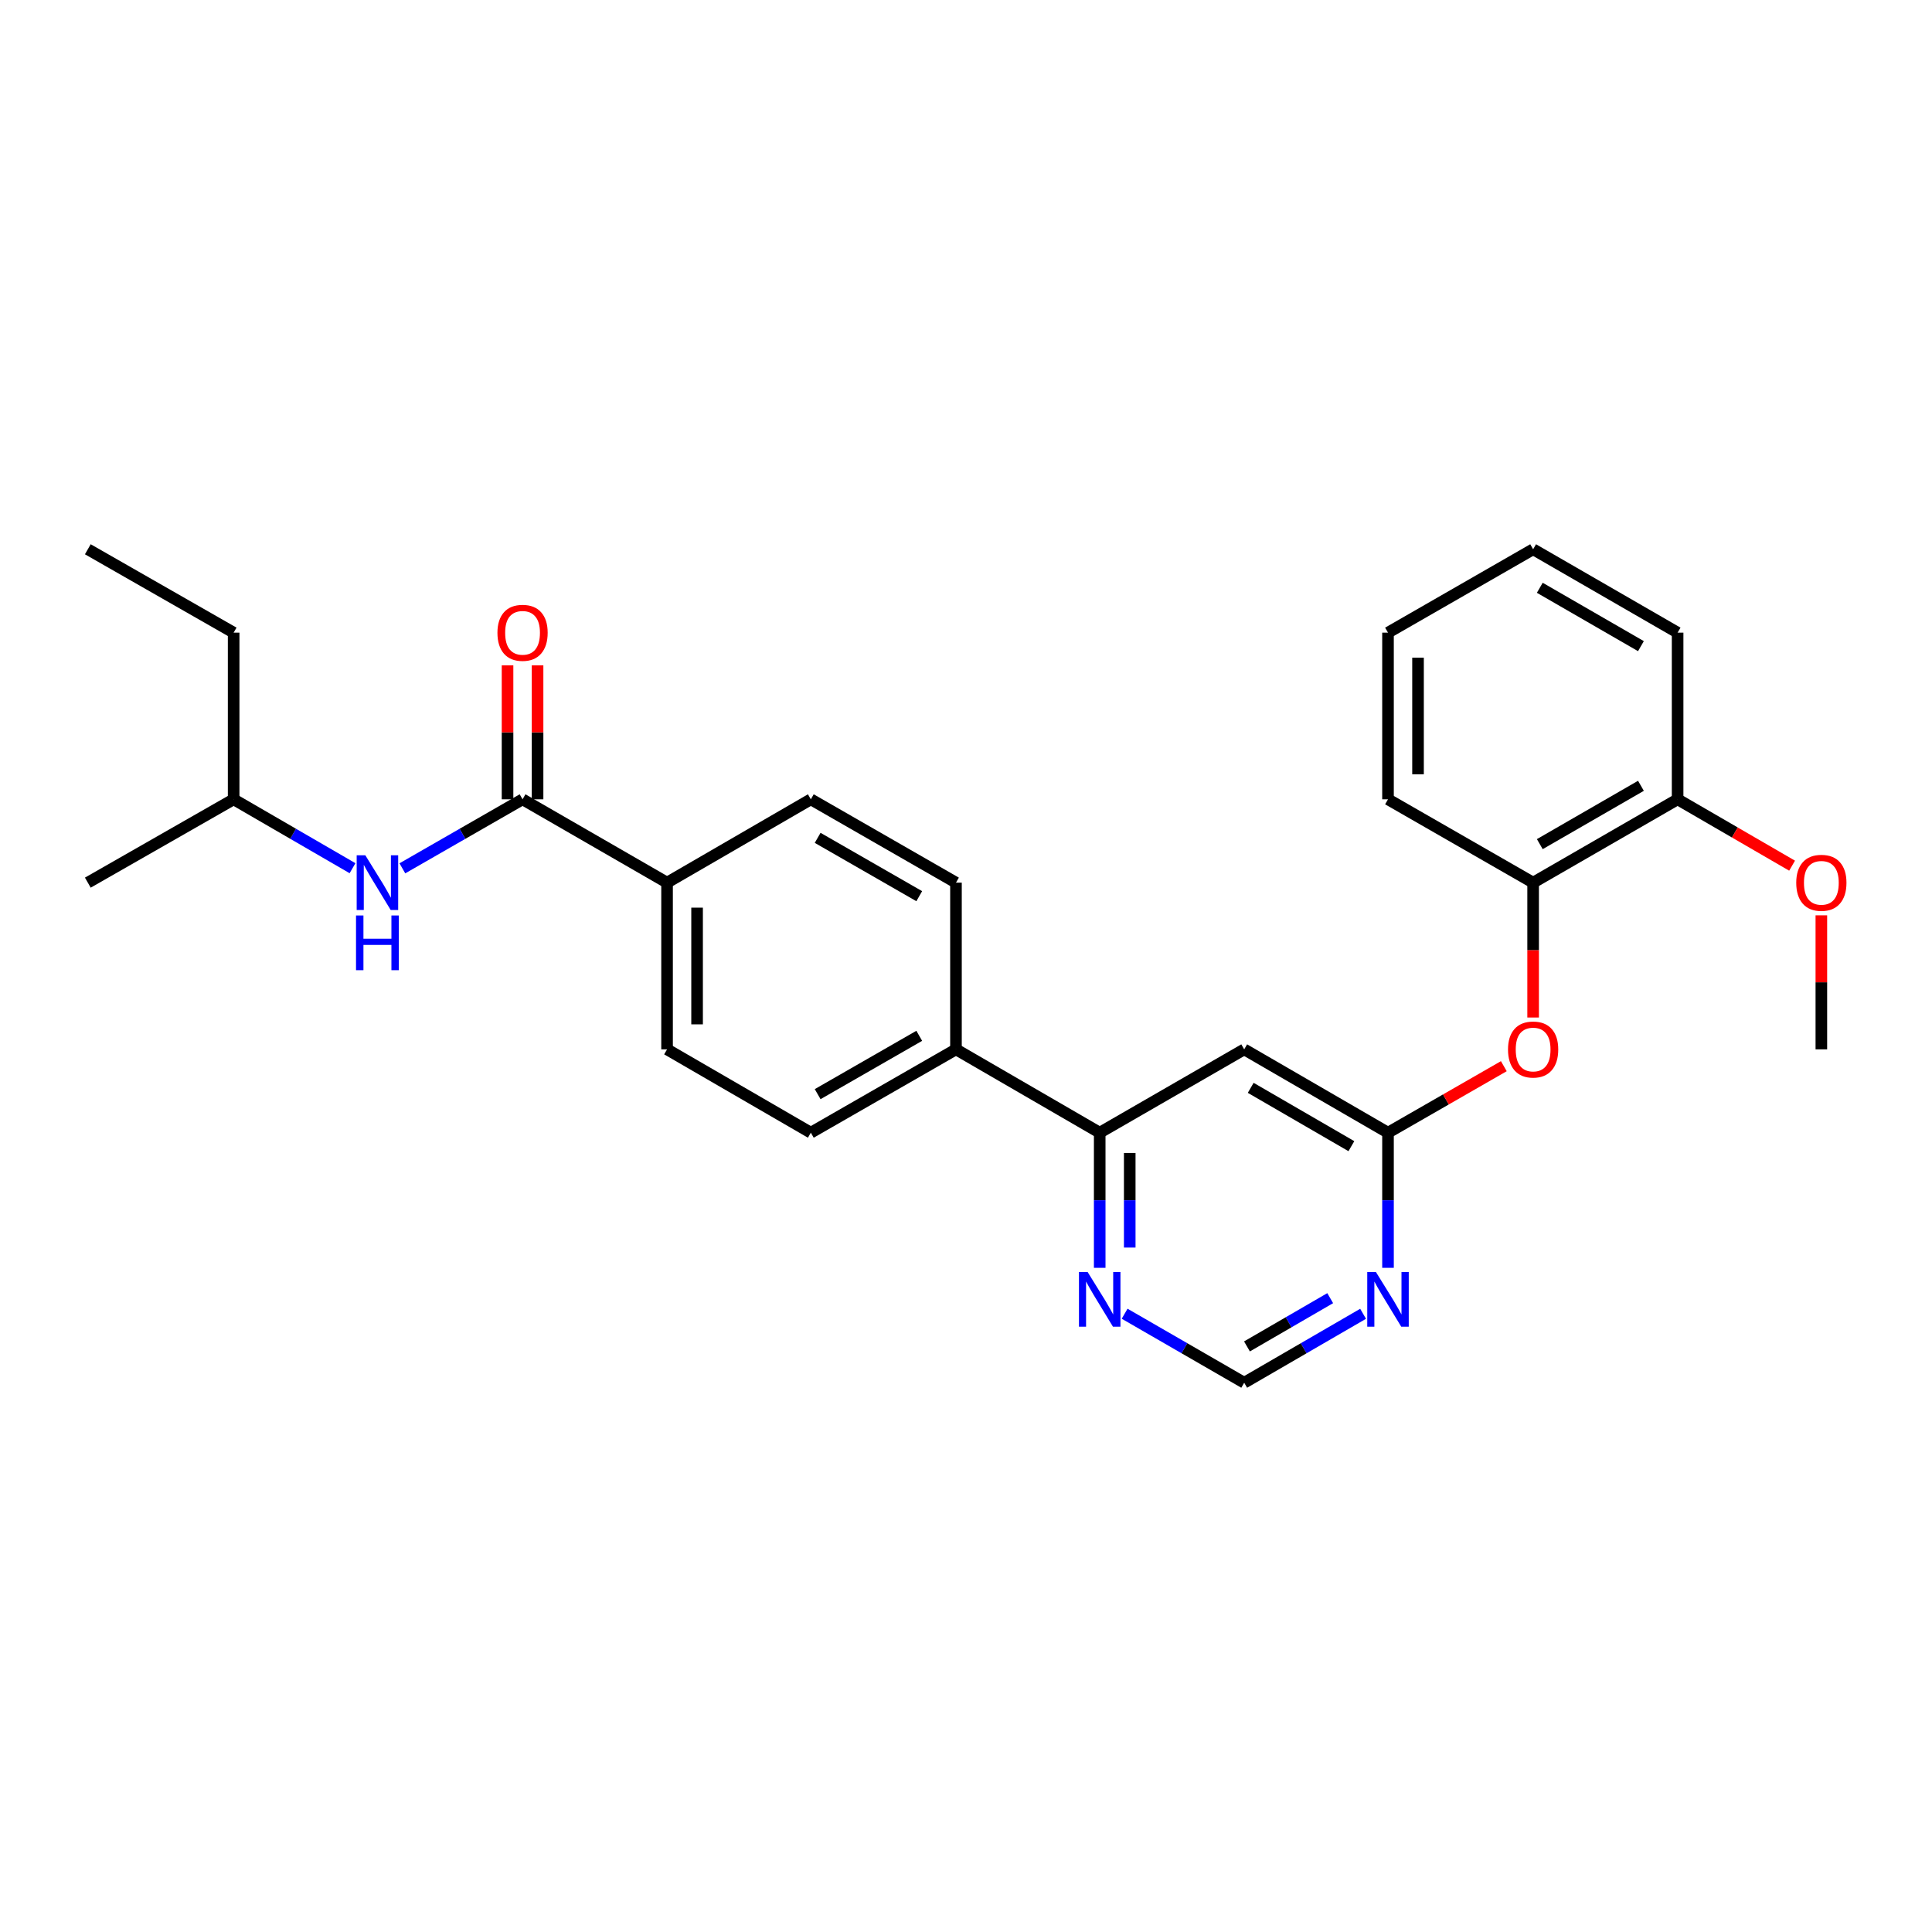 <?xml version='1.0' encoding='iso-8859-1'?>
<svg version='1.1' baseProfile='full'
              xmlns='http://www.w3.org/2000/svg'
                      xmlns:rdkit='http://www.rdkit.org/xml'
                      xmlns:xlink='http://www.w3.org/1999/xlink'
                  xml:space='preserve'
width='1000px' height='1000px' viewBox='0 0 1000 1000'>
<!-- END OF HEADER -->
<rect style='opacity:1.0;fill:#FFFFFF;stroke:none' width='1000' height='1000' x='0' y='0'> </rect>
<path class='bond-4' d='M 270.473,413.721 L 239.368,431.583' style='fill:none;fill-rule:evenodd;stroke:#000000;stroke-width:6px;stroke-linecap:butt;stroke-linejoin:miter;stroke-opacity:1' />
<path class='bond-4' d='M 239.368,431.583 L 208.263,449.445' style='fill:none;fill-rule:evenodd;stroke:#0000FF;stroke-width:6px;stroke-linecap:butt;stroke-linejoin:miter;stroke-opacity:1' />
<path class='bond-8' d='M 270.473,413.721 L 345.268,456.856' style='fill:none;fill-rule:evenodd;stroke:#000000;stroke-width:6px;stroke-linecap:butt;stroke-linejoin:miter;stroke-opacity:1' />
<path class='bond-11' d='M 278.243,413.721 L 278.243,379.048' style='fill:none;fill-rule:evenodd;stroke:#000000;stroke-width:6px;stroke-linecap:butt;stroke-linejoin:miter;stroke-opacity:1' />
<path class='bond-11' d='M 278.243,379.048 L 278.243,344.376' style='fill:none;fill-rule:evenodd;stroke:#FF0000;stroke-width:6px;stroke-linecap:butt;stroke-linejoin:miter;stroke-opacity:1' />
<path class='bond-11' d='M 262.702,413.721 L 262.702,379.048' style='fill:none;fill-rule:evenodd;stroke:#000000;stroke-width:6px;stroke-linecap:butt;stroke-linejoin:miter;stroke-opacity:1' />
<path class='bond-11' d='M 262.702,379.048 L 262.702,344.376' style='fill:none;fill-rule:evenodd;stroke:#FF0000;stroke-width:6px;stroke-linecap:butt;stroke-linejoin:miter;stroke-opacity:1' />
<path class='bond-0' d='M 718.428,586.279 L 643.995,543.144' style='fill:none;fill-rule:evenodd;stroke:#000000;stroke-width:6px;stroke-linecap:butt;stroke-linejoin:miter;stroke-opacity:1' />
<path class='bond-0' d='M 699.47,593.255 L 647.367,563.061' style='fill:none;fill-rule:evenodd;stroke:#000000;stroke-width:6px;stroke-linecap:butt;stroke-linejoin:miter;stroke-opacity:1' />
<path class='bond-5' d='M 718.428,586.279 L 748.403,569.066' style='fill:none;fill-rule:evenodd;stroke:#000000;stroke-width:6px;stroke-linecap:butt;stroke-linejoin:miter;stroke-opacity:1' />
<path class='bond-5' d='M 748.403,569.066 L 778.378,551.853' style='fill:none;fill-rule:evenodd;stroke:#FF0000;stroke-width:6px;stroke-linecap:butt;stroke-linejoin:miter;stroke-opacity:1' />
<path class='bond-28' d='M 718.428,586.279 L 718.428,621.252' style='fill:none;fill-rule:evenodd;stroke:#000000;stroke-width:6px;stroke-linecap:butt;stroke-linejoin:miter;stroke-opacity:1' />
<path class='bond-28' d='M 718.428,621.252 L 718.428,656.224' style='fill:none;fill-rule:evenodd;stroke:#0000FF;stroke-width:6px;stroke-linecap:butt;stroke-linejoin:miter;stroke-opacity:1' />
<path class='bond-1' d='M 643.995,543.144 L 569.207,586.279' style='fill:none;fill-rule:evenodd;stroke:#000000;stroke-width:6px;stroke-linecap:butt;stroke-linejoin:miter;stroke-opacity:1' />
<path class='bond-2' d='M 705.537,680.016 L 674.766,697.859' style='fill:none;fill-rule:evenodd;stroke:#0000FF;stroke-width:6px;stroke-linecap:butt;stroke-linejoin:miter;stroke-opacity:1' />
<path class='bond-2' d='M 674.766,697.859 L 643.995,715.702' style='fill:none;fill-rule:evenodd;stroke:#000000;stroke-width:6px;stroke-linecap:butt;stroke-linejoin:miter;stroke-opacity:1' />
<path class='bond-2' d='M 688.51,671.924 L 666.97,684.415' style='fill:none;fill-rule:evenodd;stroke:#0000FF;stroke-width:6px;stroke-linecap:butt;stroke-linejoin:miter;stroke-opacity:1' />
<path class='bond-2' d='M 666.97,684.415 L 645.43,696.905' style='fill:none;fill-rule:evenodd;stroke:#000000;stroke-width:6px;stroke-linecap:butt;stroke-linejoin:miter;stroke-opacity:1' />
<path class='bond-3' d='M 569.207,586.279 L 494.809,543.144' style='fill:none;fill-rule:evenodd;stroke:#000000;stroke-width:6px;stroke-linecap:butt;stroke-linejoin:miter;stroke-opacity:1' />
<path class='bond-6' d='M 569.207,586.279 L 569.207,621.252' style='fill:none;fill-rule:evenodd;stroke:#000000;stroke-width:6px;stroke-linecap:butt;stroke-linejoin:miter;stroke-opacity:1' />
<path class='bond-6' d='M 569.207,621.252 L 569.207,656.224' style='fill:none;fill-rule:evenodd;stroke:#0000FF;stroke-width:6px;stroke-linecap:butt;stroke-linejoin:miter;stroke-opacity:1' />
<path class='bond-6' d='M 584.748,596.771 L 584.748,621.252' style='fill:none;fill-rule:evenodd;stroke:#000000;stroke-width:6px;stroke-linecap:butt;stroke-linejoin:miter;stroke-opacity:1' />
<path class='bond-6' d='M 584.748,621.252 L 584.748,645.733' style='fill:none;fill-rule:evenodd;stroke:#0000FF;stroke-width:6px;stroke-linecap:butt;stroke-linejoin:miter;stroke-opacity:1' />
<path class='bond-18' d='M 182.467,449.385 L 151.7,431.553' style='fill:none;fill-rule:evenodd;stroke:#0000FF;stroke-width:6px;stroke-linecap:butt;stroke-linejoin:miter;stroke-opacity:1' />
<path class='bond-18' d='M 151.7,431.553 L 120.933,413.721' style='fill:none;fill-rule:evenodd;stroke:#000000;stroke-width:6px;stroke-linecap:butt;stroke-linejoin:miter;stroke-opacity:1' />
<path class='bond-7' d='M 793.543,526.667 L 793.543,491.761' style='fill:none;fill-rule:evenodd;stroke:#FF0000;stroke-width:6px;stroke-linecap:butt;stroke-linejoin:miter;stroke-opacity:1' />
<path class='bond-7' d='M 793.543,491.761 L 793.543,456.856' style='fill:none;fill-rule:evenodd;stroke:#000000;stroke-width:6px;stroke-linecap:butt;stroke-linejoin:miter;stroke-opacity:1' />
<path class='bond-9' d='M 582.106,679.985 L 613.05,697.843' style='fill:none;fill-rule:evenodd;stroke:#0000FF;stroke-width:6px;stroke-linecap:butt;stroke-linejoin:miter;stroke-opacity:1' />
<path class='bond-9' d='M 613.05,697.843 L 643.995,715.702' style='fill:none;fill-rule:evenodd;stroke:#000000;stroke-width:6px;stroke-linecap:butt;stroke-linejoin:miter;stroke-opacity:1' />
<path class='bond-12' d='M 793.543,456.856 L 868.33,413.721' style='fill:none;fill-rule:evenodd;stroke:#000000;stroke-width:6px;stroke-linecap:butt;stroke-linejoin:miter;stroke-opacity:1' />
<path class='bond-12' d='M 796.997,436.923 L 849.348,406.729' style='fill:none;fill-rule:evenodd;stroke:#000000;stroke-width:6px;stroke-linecap:butt;stroke-linejoin:miter;stroke-opacity:1' />
<path class='bond-19' d='M 793.543,456.856 L 718.428,413.721' style='fill:none;fill-rule:evenodd;stroke:#000000;stroke-width:6px;stroke-linecap:butt;stroke-linejoin:miter;stroke-opacity:1' />
<path class='bond-13' d='M 345.268,456.856 L 345.268,543.144' style='fill:none;fill-rule:evenodd;stroke:#000000;stroke-width:6px;stroke-linecap:butt;stroke-linejoin:miter;stroke-opacity:1' />
<path class='bond-13' d='M 360.81,469.799 L 360.81,530.201' style='fill:none;fill-rule:evenodd;stroke:#000000;stroke-width:6px;stroke-linecap:butt;stroke-linejoin:miter;stroke-opacity:1' />
<path class='bond-14' d='M 345.268,456.856 L 419.685,413.721' style='fill:none;fill-rule:evenodd;stroke:#000000;stroke-width:6px;stroke-linecap:butt;stroke-linejoin:miter;stroke-opacity:1' />
<path class='bond-10' d='M 494.809,543.144 L 494.809,456.856' style='fill:none;fill-rule:evenodd;stroke:#000000;stroke-width:6px;stroke-linecap:butt;stroke-linejoin:miter;stroke-opacity:1' />
<path class='bond-27' d='M 494.809,543.144 L 419.685,586.279' style='fill:none;fill-rule:evenodd;stroke:#000000;stroke-width:6px;stroke-linecap:butt;stroke-linejoin:miter;stroke-opacity:1' />
<path class='bond-27' d='M 475.801,536.137 L 423.215,566.331' style='fill:none;fill-rule:evenodd;stroke:#000000;stroke-width:6px;stroke-linecap:butt;stroke-linejoin:miter;stroke-opacity:1' />
<path class='bond-17' d='M 868.33,413.721 L 897.955,430.897' style='fill:none;fill-rule:evenodd;stroke:#000000;stroke-width:6px;stroke-linecap:butt;stroke-linejoin:miter;stroke-opacity:1' />
<path class='bond-17' d='M 897.955,430.897 L 927.579,448.072' style='fill:none;fill-rule:evenodd;stroke:#FF0000;stroke-width:6px;stroke-linecap:butt;stroke-linejoin:miter;stroke-opacity:1' />
<path class='bond-20' d='M 868.33,413.721 L 868.33,327.459' style='fill:none;fill-rule:evenodd;stroke:#000000;stroke-width:6px;stroke-linecap:butt;stroke-linejoin:miter;stroke-opacity:1' />
<path class='bond-15' d='M 345.268,543.144 L 419.685,586.279' style='fill:none;fill-rule:evenodd;stroke:#000000;stroke-width:6px;stroke-linecap:butt;stroke-linejoin:miter;stroke-opacity:1' />
<path class='bond-16' d='M 419.685,413.721 L 494.809,456.856' style='fill:none;fill-rule:evenodd;stroke:#000000;stroke-width:6px;stroke-linecap:butt;stroke-linejoin:miter;stroke-opacity:1' />
<path class='bond-16' d='M 423.215,433.669 L 475.801,463.863' style='fill:none;fill-rule:evenodd;stroke:#000000;stroke-width:6px;stroke-linecap:butt;stroke-linejoin:miter;stroke-opacity:1' />
<path class='bond-21' d='M 942.729,473.773 L 942.729,508.459' style='fill:none;fill-rule:evenodd;stroke:#FF0000;stroke-width:6px;stroke-linecap:butt;stroke-linejoin:miter;stroke-opacity:1' />
<path class='bond-21' d='M 942.729,508.459 L 942.729,543.144' style='fill:none;fill-rule:evenodd;stroke:#000000;stroke-width:6px;stroke-linecap:butt;stroke-linejoin:miter;stroke-opacity:1' />
<path class='bond-22' d='M 120.933,413.721 L 120.933,327.459' style='fill:none;fill-rule:evenodd;stroke:#000000;stroke-width:6px;stroke-linecap:butt;stroke-linejoin:miter;stroke-opacity:1' />
<path class='bond-23' d='M 120.933,413.721 L 45.455,456.856' style='fill:none;fill-rule:evenodd;stroke:#000000;stroke-width:6px;stroke-linecap:butt;stroke-linejoin:miter;stroke-opacity:1' />
<path class='bond-24' d='M 718.428,413.721 L 718.428,327.459' style='fill:none;fill-rule:evenodd;stroke:#000000;stroke-width:6px;stroke-linecap:butt;stroke-linejoin:miter;stroke-opacity:1' />
<path class='bond-24' d='M 733.969,400.782 L 733.969,340.398' style='fill:none;fill-rule:evenodd;stroke:#000000;stroke-width:6px;stroke-linecap:butt;stroke-linejoin:miter;stroke-opacity:1' />
<path class='bond-29' d='M 868.33,327.459 L 793.543,284.298' style='fill:none;fill-rule:evenodd;stroke:#000000;stroke-width:6px;stroke-linecap:butt;stroke-linejoin:miter;stroke-opacity:1' />
<path class='bond-29' d='M 849.344,334.445 L 796.993,304.233' style='fill:none;fill-rule:evenodd;stroke:#000000;stroke-width:6px;stroke-linecap:butt;stroke-linejoin:miter;stroke-opacity:1' />
<path class='bond-25' d='M 120.933,327.459 L 45.455,284.298' style='fill:none;fill-rule:evenodd;stroke:#000000;stroke-width:6px;stroke-linecap:butt;stroke-linejoin:miter;stroke-opacity:1' />
<path class='bond-26' d='M 718.428,327.459 L 793.543,284.298' style='fill:none;fill-rule:evenodd;stroke:#000000;stroke-width:6px;stroke-linecap:butt;stroke-linejoin:miter;stroke-opacity:1' />
<path  class='atom-3' d='M 712.168 658.381
L 721.448 673.381
Q 722.368 674.861, 723.848 677.541
Q 725.328 680.221, 725.408 680.381
L 725.408 658.381
L 729.168 658.381
L 729.168 686.701
L 725.288 686.701
L 715.328 670.301
Q 714.168 668.381, 712.928 666.181
Q 711.728 663.981, 711.368 663.301
L 711.368 686.701
L 707.688 686.701
L 707.688 658.381
L 712.168 658.381
' fill='#0000FF'/>
<path  class='atom-5' d='M 189.097 442.696
L 198.377 457.696
Q 199.297 459.176, 200.777 461.856
Q 202.257 464.536, 202.337 464.696
L 202.337 442.696
L 206.097 442.696
L 206.097 471.016
L 202.217 471.016
L 192.257 454.616
Q 191.097 452.696, 189.857 450.496
Q 188.657 448.296, 188.297 447.616
L 188.297 471.016
L 184.617 471.016
L 184.617 442.696
L 189.097 442.696
' fill='#0000FF'/>
<path  class='atom-5' d='M 184.277 473.848
L 188.117 473.848
L 188.117 485.888
L 202.597 485.888
L 202.597 473.848
L 206.437 473.848
L 206.437 502.168
L 202.597 502.168
L 202.597 489.088
L 188.117 489.088
L 188.117 502.168
L 184.277 502.168
L 184.277 473.848
' fill='#0000FF'/>
<path  class='atom-6' d='M 780.543 543.224
Q 780.543 536.424, 783.903 532.624
Q 787.263 528.824, 793.543 528.824
Q 799.823 528.824, 803.183 532.624
Q 806.543 536.424, 806.543 543.224
Q 806.543 550.104, 803.143 554.024
Q 799.743 557.904, 793.543 557.904
Q 787.303 557.904, 783.903 554.024
Q 780.543 550.144, 780.543 543.224
M 793.543 554.704
Q 797.863 554.704, 800.183 551.824
Q 802.543 548.904, 802.543 543.224
Q 802.543 537.664, 800.183 534.864
Q 797.863 532.024, 793.543 532.024
Q 789.223 532.024, 786.863 534.824
Q 784.543 537.624, 784.543 543.224
Q 784.543 548.944, 786.863 551.824
Q 789.223 554.704, 793.543 554.704
' fill='#FF0000'/>
<path  class='atom-7' d='M 562.947 658.381
L 572.227 673.381
Q 573.147 674.861, 574.627 677.541
Q 576.107 680.221, 576.187 680.381
L 576.187 658.381
L 579.947 658.381
L 579.947 686.701
L 576.067 686.701
L 566.107 670.301
Q 564.947 668.381, 563.707 666.181
Q 562.507 663.981, 562.147 663.301
L 562.147 686.701
L 558.467 686.701
L 558.467 658.381
L 562.947 658.381
' fill='#0000FF'/>
<path  class='atom-12' d='M 257.473 327.539
Q 257.473 320.739, 260.833 316.939
Q 264.193 313.139, 270.473 313.139
Q 276.753 313.139, 280.113 316.939
Q 283.473 320.739, 283.473 327.539
Q 283.473 334.419, 280.073 338.339
Q 276.673 342.219, 270.473 342.219
Q 264.233 342.219, 260.833 338.339
Q 257.473 334.459, 257.473 327.539
M 270.473 339.019
Q 274.793 339.019, 277.113 336.139
Q 279.473 333.219, 279.473 327.539
Q 279.473 321.979, 277.113 319.179
Q 274.793 316.339, 270.473 316.339
Q 266.153 316.339, 263.793 319.139
Q 261.473 321.939, 261.473 327.539
Q 261.473 333.259, 263.793 336.139
Q 266.153 339.019, 270.473 339.019
' fill='#FF0000'/>
<path  class='atom-18' d='M 929.729 456.936
Q 929.729 450.136, 933.089 446.336
Q 936.449 442.536, 942.729 442.536
Q 949.009 442.536, 952.369 446.336
Q 955.729 450.136, 955.729 456.936
Q 955.729 463.816, 952.329 467.736
Q 948.929 471.616, 942.729 471.616
Q 936.489 471.616, 933.089 467.736
Q 929.729 463.856, 929.729 456.936
M 942.729 468.416
Q 947.049 468.416, 949.369 465.536
Q 951.729 462.616, 951.729 456.936
Q 951.729 451.376, 949.369 448.576
Q 947.049 445.736, 942.729 445.736
Q 938.409 445.736, 936.049 448.536
Q 933.729 451.336, 933.729 456.936
Q 933.729 462.656, 936.049 465.536
Q 938.409 468.416, 942.729 468.416
' fill='#FF0000'/>
</svg>

